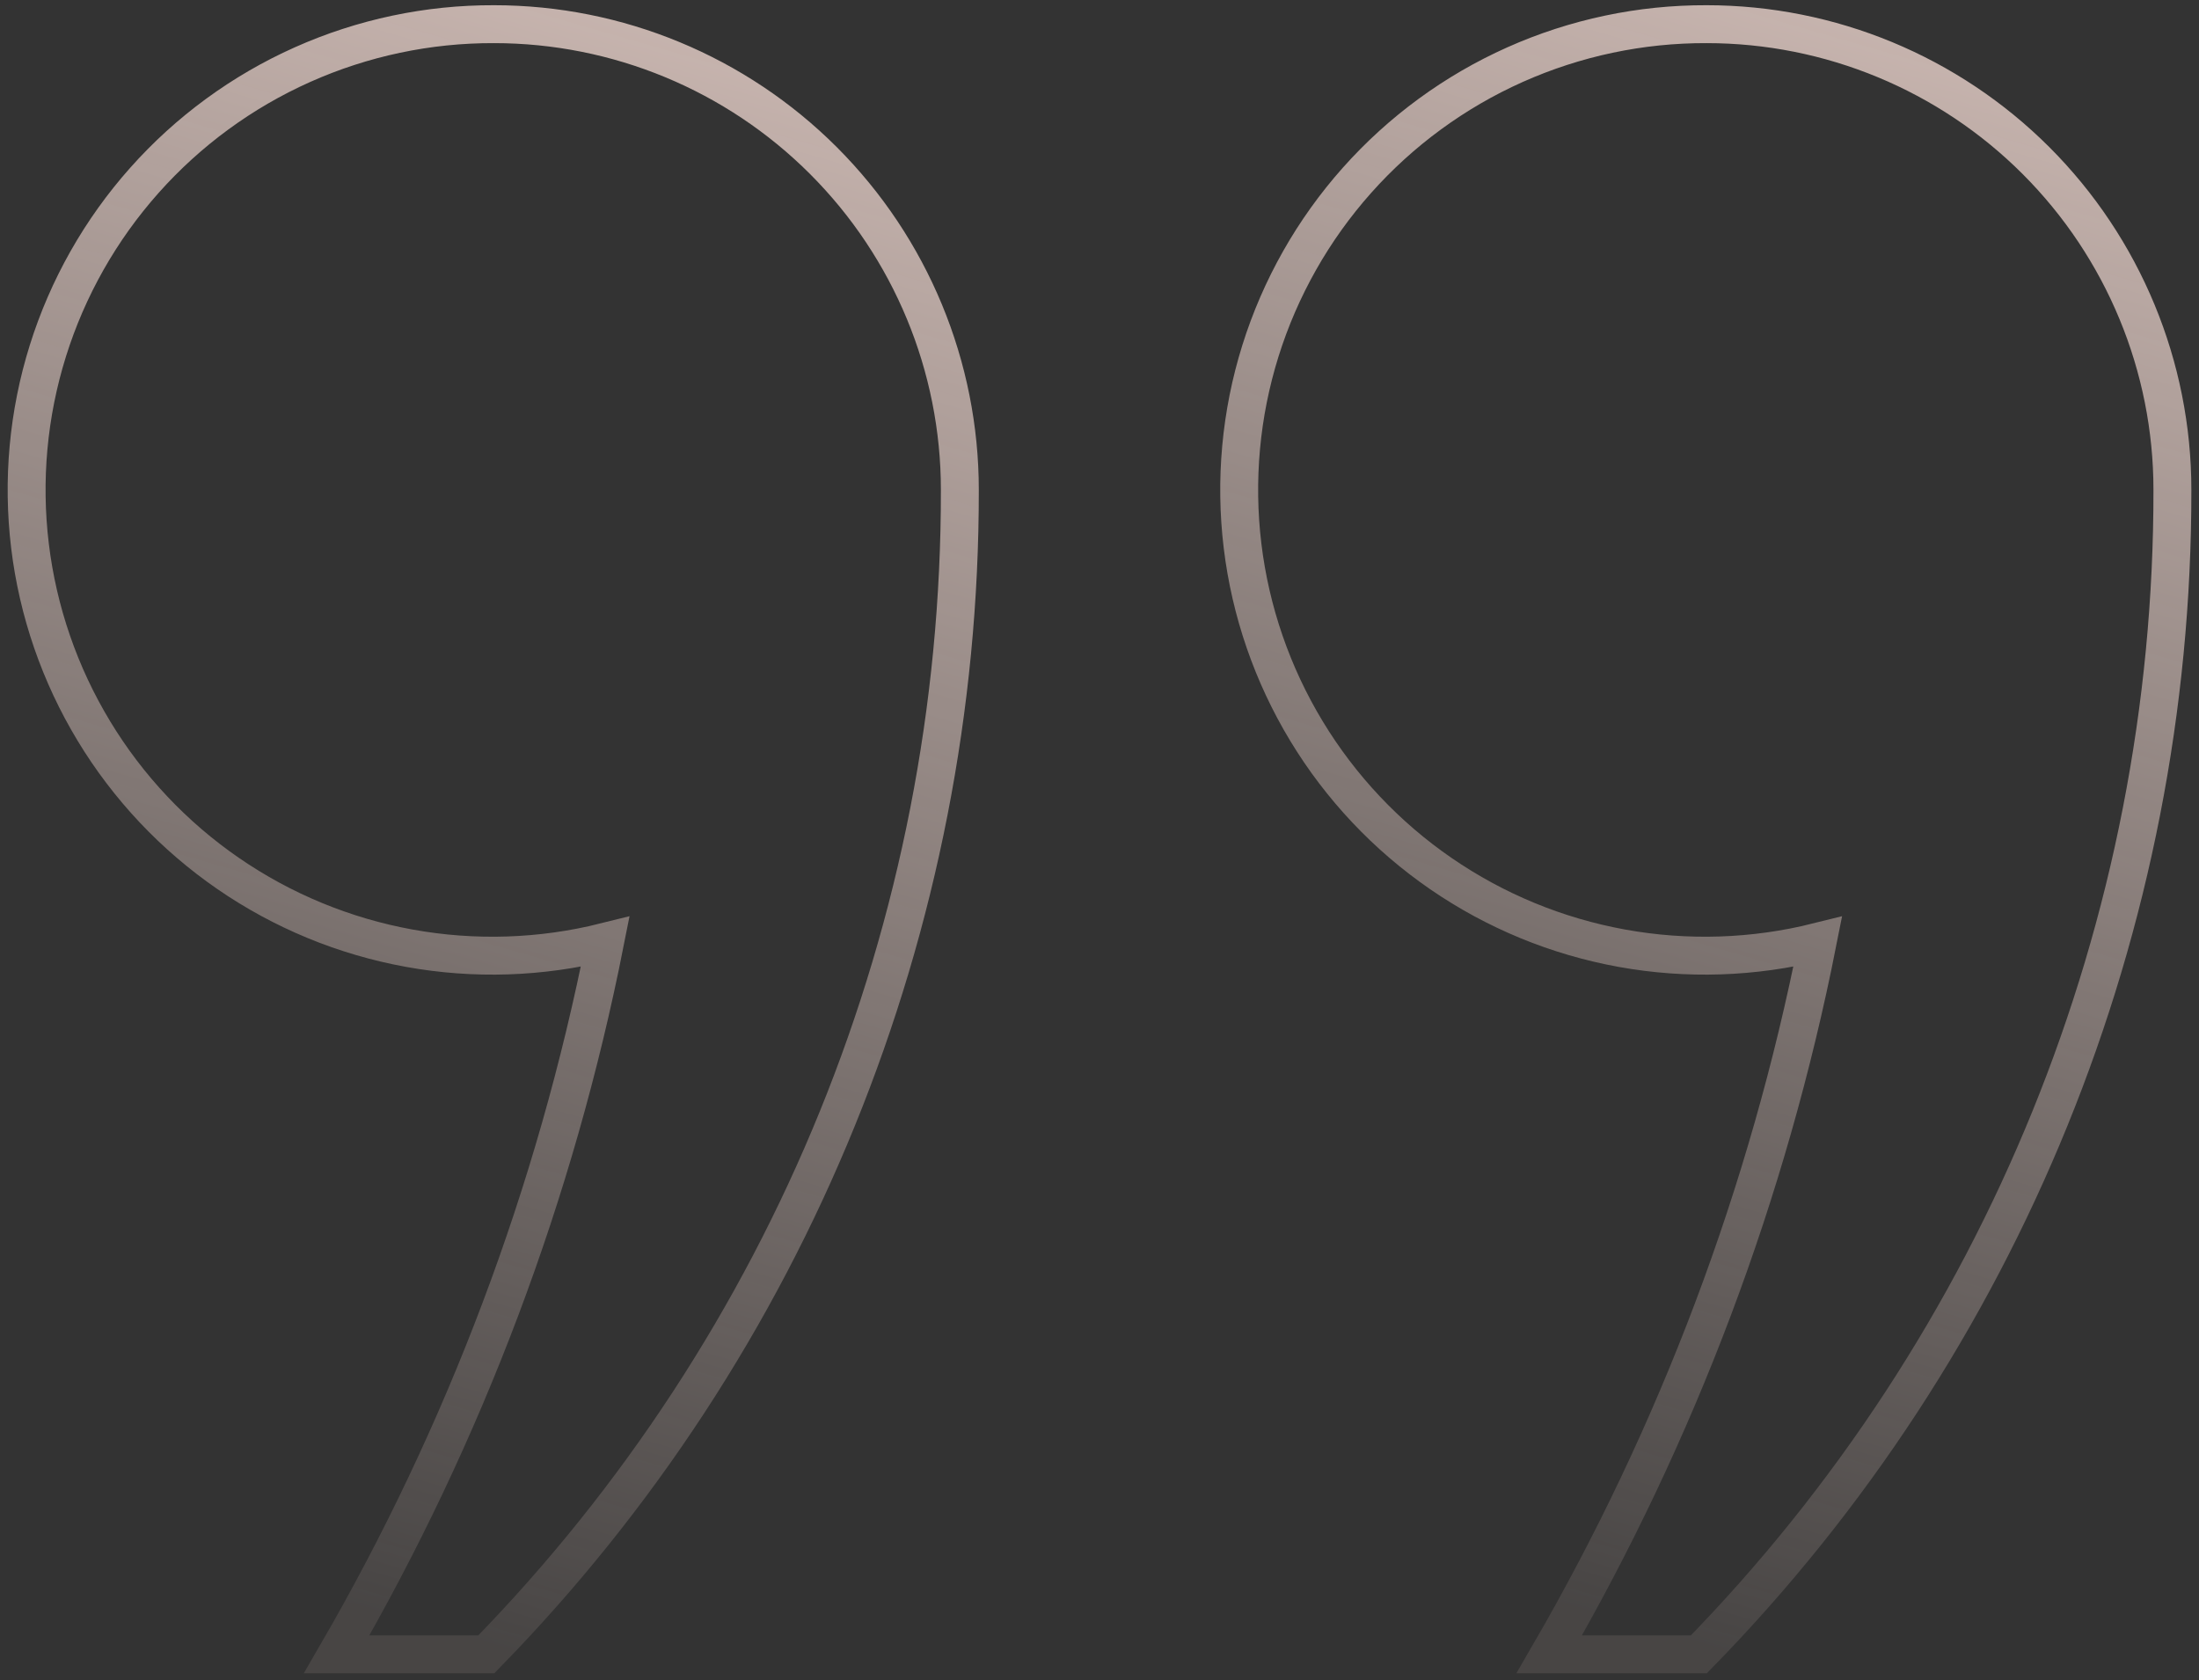 <svg width="284" height="217" viewBox="0 0 284 217" fill="none" xmlns="http://www.w3.org/2000/svg">
<rect x="0" y="0" width="284" height="217" fill="#333333" stroke="none"/>
<path d="M220.413 3.122C211.885 3.091 203.448 4.874 195.661 8.351C187.874 11.829 180.917 16.923 175.248 23.295C169.58 29.666 165.332 37.171 162.785 45.309C160.238 53.448 159.451 62.035 160.475 70.501C161.5 78.968 164.313 87.119 168.727 94.415C173.142 101.712 179.057 107.986 186.082 112.822C193.106 117.658 201.078 120.945 209.47 122.465C217.862 123.985 226.48 123.704 234.754 121.639C228.353 154.015 216.639 185.108 200.087 213.658H219.41C258.685 173.463 280.641 119.473 280.566 63.276C280.566 47.322 274.229 32.022 262.948 20.741C251.667 9.46 236.366 3.122 220.413 3.122Z" stroke="url(#paint0_linear_320_20)" stroke-width="4.896" stroke-miterlimit="10" stroke-linecap="square"/>
<path d="M63.811 3.122C55.283 3.091 46.846 4.874 39.06 8.351C31.273 11.829 24.315 16.923 18.647 23.295C12.979 29.666 8.73 37.171 6.183 45.309C3.636 53.448 2.849 62.035 3.873 70.501C4.898 78.968 7.711 87.119 12.126 94.415C16.54 101.712 22.456 107.986 29.48 112.822C36.505 117.658 44.477 120.945 52.868 122.465C61.26 123.985 69.878 123.704 78.153 121.639C71.752 154.015 60.037 185.108 43.484 213.658H62.809C102.083 173.463 124.039 119.473 123.964 63.276C123.964 47.322 117.627 32.022 106.346 20.741C95.065 9.46 79.765 3.122 63.811 3.122Z" stroke="url(#paint1_linear_320_20)" stroke-width="4.896" stroke-miterlimit="10" stroke-linecap="square"/>
<defs>
<linearGradient id="paint0_linear_320_20" x1="281.286" y1="-80.663" x2="198.217" y2="206.497" gradientUnits="userSpaceOnUse">
<stop stop-color="#FFE5DD"/>
<stop offset="1" stop-color="#FFE5DD" stop-opacity="0.1"/>
</linearGradient>
<linearGradient id="paint1_linear_320_20" x1="124.684" y1="-80.663" x2="41.615" y2="206.497" gradientUnits="userSpaceOnUse">
<stop stop-color="#FFE5DD"/>
<stop offset="1" stop-color="#FFE5DD" stop-opacity="0.1"/>
</linearGradient>
</defs>
</svg>
